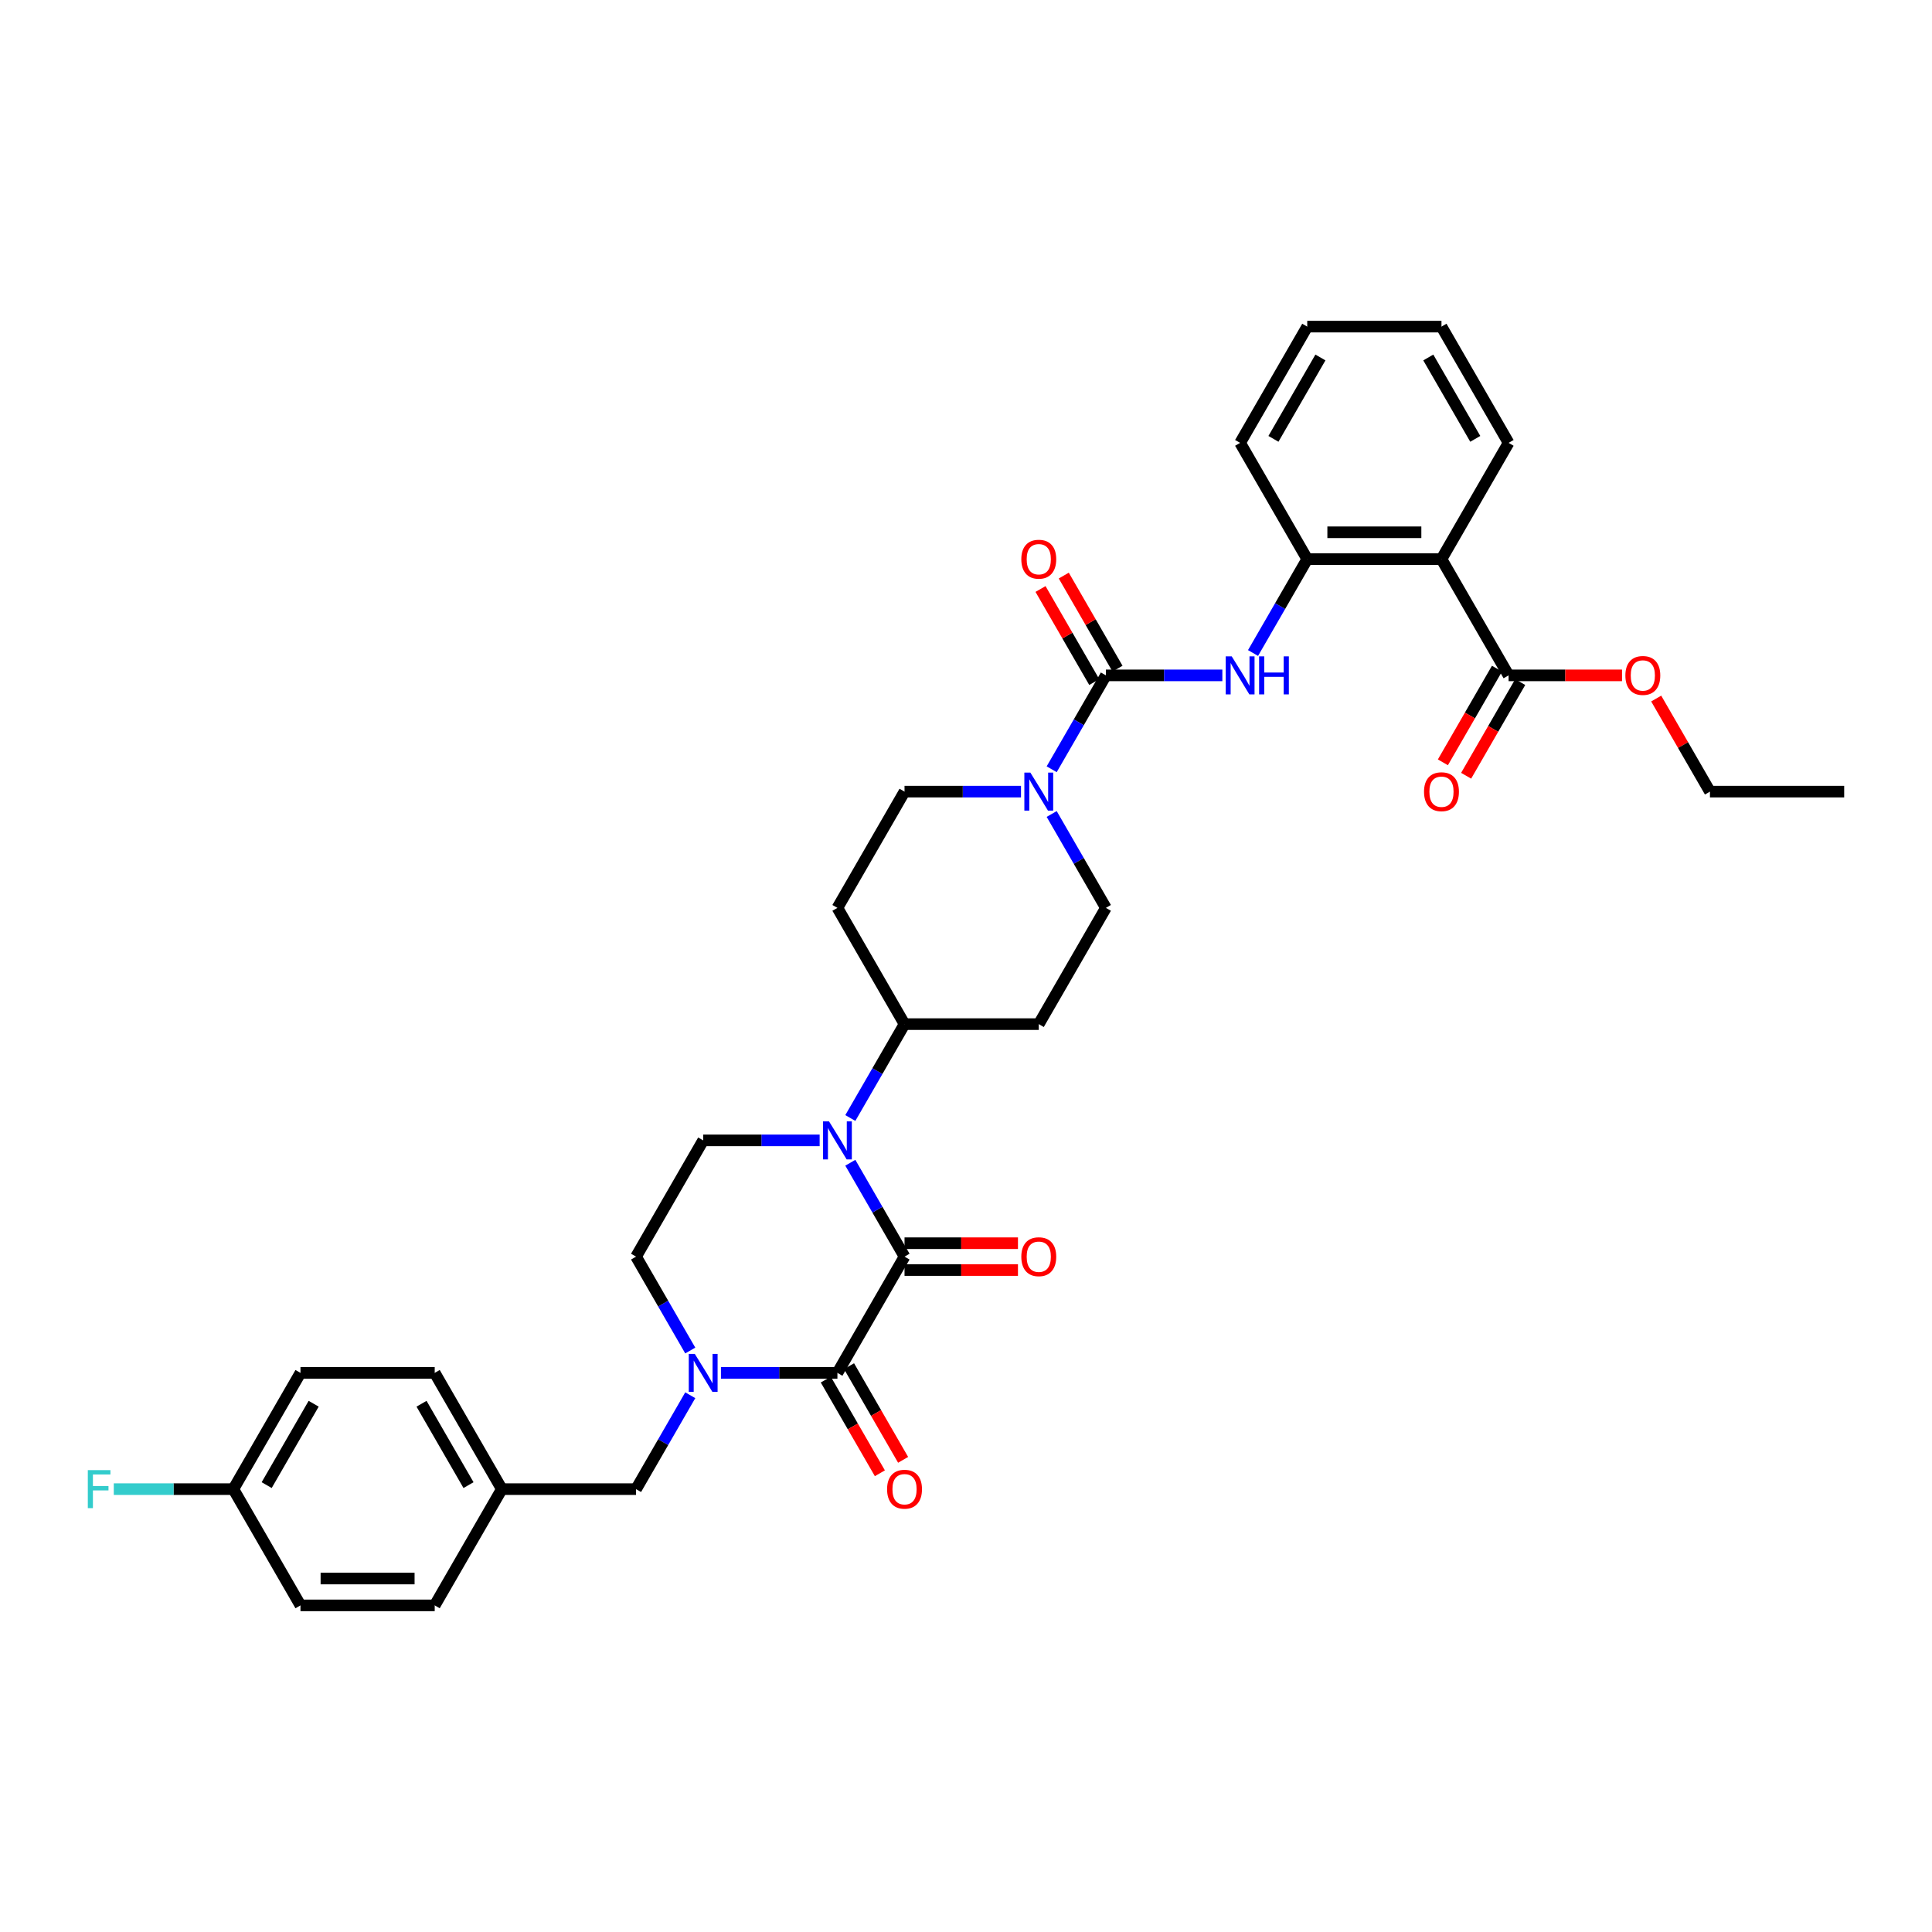 <?xml version='1.0' encoding='iso-8859-1'?>
<svg version='1.1' baseProfile='full'
              xmlns='http://www.w3.org/2000/svg'
                      xmlns:rdkit='http://www.rdkit.org/xml'
                      xmlns:xlink='http://www.w3.org/1999/xlink'
                  xml:space='preserve'
width='1000px' height='1000px' viewBox='0 0 1000 1000'>
<!-- END OF HEADER -->
<rect style='opacity:1.0;fill:#FFFFFF;stroke:none' width='1000' height='1000' x='0' y='0'> </rect>
<path class='bond-0' d='M 468.185,650.429 L 433.445,710.6' style='fill:none;fill-rule:evenodd;stroke:#000000;stroke-width:6px;stroke-linecap:butt;stroke-linejoin:miter;stroke-opacity:1' />
<path class='bond-1' d='M 468.185,650.429 L 454.157,626.131' style='fill:none;fill-rule:evenodd;stroke:#000000;stroke-width:6px;stroke-linecap:butt;stroke-linejoin:miter;stroke-opacity:1' />
<path class='bond-1' d='M 454.157,626.131 L 440.128,601.833' style='fill:none;fill-rule:evenodd;stroke:#0000FF;stroke-width:6px;stroke-linecap:butt;stroke-linejoin:miter;stroke-opacity:1' />
<path class='bond-13' d='M 468.185,657.377 L 497.54,657.377' style='fill:none;fill-rule:evenodd;stroke:#000000;stroke-width:6px;stroke-linecap:butt;stroke-linejoin:miter;stroke-opacity:1' />
<path class='bond-13' d='M 497.54,657.377 L 526.896,657.377' style='fill:none;fill-rule:evenodd;stroke:#FF0000;stroke-width:6px;stroke-linecap:butt;stroke-linejoin:miter;stroke-opacity:1' />
<path class='bond-13' d='M 468.185,643.481 L 497.54,643.481' style='fill:none;fill-rule:evenodd;stroke:#000000;stroke-width:6px;stroke-linecap:butt;stroke-linejoin:miter;stroke-opacity:1' />
<path class='bond-13' d='M 497.54,643.481 L 526.896,643.481' style='fill:none;fill-rule:evenodd;stroke:#FF0000;stroke-width:6px;stroke-linecap:butt;stroke-linejoin:miter;stroke-opacity:1' />
<path class='bond-2' d='M 433.445,710.6 L 403.305,710.6' style='fill:none;fill-rule:evenodd;stroke:#000000;stroke-width:6px;stroke-linecap:butt;stroke-linejoin:miter;stroke-opacity:1' />
<path class='bond-2' d='M 403.305,710.6 L 373.164,710.6' style='fill:none;fill-rule:evenodd;stroke:#0000FF;stroke-width:6px;stroke-linecap:butt;stroke-linejoin:miter;stroke-opacity:1' />
<path class='bond-14' d='M 427.428,714.074 L 441.424,738.317' style='fill:none;fill-rule:evenodd;stroke:#000000;stroke-width:6px;stroke-linecap:butt;stroke-linejoin:miter;stroke-opacity:1' />
<path class='bond-14' d='M 441.424,738.317 L 455.421,762.559' style='fill:none;fill-rule:evenodd;stroke:#FF0000;stroke-width:6px;stroke-linecap:butt;stroke-linejoin:miter;stroke-opacity:1' />
<path class='bond-14' d='M 439.462,707.126 L 453.459,731.369' style='fill:none;fill-rule:evenodd;stroke:#000000;stroke-width:6px;stroke-linecap:butt;stroke-linejoin:miter;stroke-opacity:1' />
<path class='bond-14' d='M 453.459,731.369 L 467.455,755.611' style='fill:none;fill-rule:evenodd;stroke:#FF0000;stroke-width:6px;stroke-linecap:butt;stroke-linejoin:miter;stroke-opacity:1' />
<path class='bond-9' d='M 424.246,590.257 L 394.105,590.257' style='fill:none;fill-rule:evenodd;stroke:#0000FF;stroke-width:6px;stroke-linecap:butt;stroke-linejoin:miter;stroke-opacity:1' />
<path class='bond-9' d='M 394.105,590.257 L 363.965,590.257' style='fill:none;fill-rule:evenodd;stroke:#000000;stroke-width:6px;stroke-linecap:butt;stroke-linejoin:miter;stroke-opacity:1' />
<path class='bond-10' d='M 440.128,578.682 L 454.157,554.384' style='fill:none;fill-rule:evenodd;stroke:#0000FF;stroke-width:6px;stroke-linecap:butt;stroke-linejoin:miter;stroke-opacity:1' />
<path class='bond-10' d='M 454.157,554.384 L 468.185,530.086' style='fill:none;fill-rule:evenodd;stroke:#000000;stroke-width:6px;stroke-linecap:butt;stroke-linejoin:miter;stroke-opacity:1' />
<path class='bond-12' d='M 357.282,722.176 L 343.253,746.474' style='fill:none;fill-rule:evenodd;stroke:#0000FF;stroke-width:6px;stroke-linecap:butt;stroke-linejoin:miter;stroke-opacity:1' />
<path class='bond-12' d='M 343.253,746.474 L 329.225,770.772' style='fill:none;fill-rule:evenodd;stroke:#000000;stroke-width:6px;stroke-linecap:butt;stroke-linejoin:miter;stroke-opacity:1' />
<path class='bond-35' d='M 357.282,699.025 L 343.253,674.727' style='fill:none;fill-rule:evenodd;stroke:#0000FF;stroke-width:6px;stroke-linecap:butt;stroke-linejoin:miter;stroke-opacity:1' />
<path class='bond-35' d='M 343.253,674.727 L 329.225,650.429' style='fill:none;fill-rule:evenodd;stroke:#000000;stroke-width:6px;stroke-linecap:butt;stroke-linejoin:miter;stroke-opacity:1' />
<path class='bond-3' d='M 572.405,349.571 L 558.377,373.869' style='fill:none;fill-rule:evenodd;stroke:#000000;stroke-width:6px;stroke-linecap:butt;stroke-linejoin:miter;stroke-opacity:1' />
<path class='bond-3' d='M 558.377,373.869 L 544.348,398.167' style='fill:none;fill-rule:evenodd;stroke:#0000FF;stroke-width:6px;stroke-linecap:butt;stroke-linejoin:miter;stroke-opacity:1' />
<path class='bond-6' d='M 572.405,349.571 L 602.546,349.571' style='fill:none;fill-rule:evenodd;stroke:#000000;stroke-width:6px;stroke-linecap:butt;stroke-linejoin:miter;stroke-opacity:1' />
<path class='bond-6' d='M 602.546,349.571 L 632.686,349.571' style='fill:none;fill-rule:evenodd;stroke:#0000FF;stroke-width:6px;stroke-linecap:butt;stroke-linejoin:miter;stroke-opacity:1' />
<path class='bond-19' d='M 578.422,346.097 L 564.514,322.008' style='fill:none;fill-rule:evenodd;stroke:#000000;stroke-width:6px;stroke-linecap:butt;stroke-linejoin:miter;stroke-opacity:1' />
<path class='bond-19' d='M 564.514,322.008 L 550.606,297.918' style='fill:none;fill-rule:evenodd;stroke:#FF0000;stroke-width:6px;stroke-linecap:butt;stroke-linejoin:miter;stroke-opacity:1' />
<path class='bond-19' d='M 566.388,353.045 L 552.48,328.956' style='fill:none;fill-rule:evenodd;stroke:#000000;stroke-width:6px;stroke-linecap:butt;stroke-linejoin:miter;stroke-opacity:1' />
<path class='bond-19' d='M 552.48,328.956 L 538.572,304.866' style='fill:none;fill-rule:evenodd;stroke:#FF0000;stroke-width:6px;stroke-linecap:butt;stroke-linejoin:miter;stroke-opacity:1' />
<path class='bond-4' d='M 528.466,409.743 L 498.326,409.743' style='fill:none;fill-rule:evenodd;stroke:#0000FF;stroke-width:6px;stroke-linecap:butt;stroke-linejoin:miter;stroke-opacity:1' />
<path class='bond-4' d='M 498.326,409.743 L 468.185,409.743' style='fill:none;fill-rule:evenodd;stroke:#000000;stroke-width:6px;stroke-linecap:butt;stroke-linejoin:miter;stroke-opacity:1' />
<path class='bond-36' d='M 544.348,421.318 L 558.377,445.616' style='fill:none;fill-rule:evenodd;stroke:#0000FF;stroke-width:6px;stroke-linecap:butt;stroke-linejoin:miter;stroke-opacity:1' />
<path class='bond-36' d='M 558.377,445.616 L 572.405,469.914' style='fill:none;fill-rule:evenodd;stroke:#000000;stroke-width:6px;stroke-linecap:butt;stroke-linejoin:miter;stroke-opacity:1' />
<path class='bond-5' d='M 746.105,289.4 L 676.625,289.4' style='fill:none;fill-rule:evenodd;stroke:#000000;stroke-width:6px;stroke-linecap:butt;stroke-linejoin:miter;stroke-opacity:1' />
<path class='bond-5' d='M 735.683,275.504 L 687.047,275.504' style='fill:none;fill-rule:evenodd;stroke:#000000;stroke-width:6px;stroke-linecap:butt;stroke-linejoin:miter;stroke-opacity:1' />
<path class='bond-8' d='M 746.105,289.4 L 780.845,349.571' style='fill:none;fill-rule:evenodd;stroke:#000000;stroke-width:6px;stroke-linecap:butt;stroke-linejoin:miter;stroke-opacity:1' />
<path class='bond-25' d='M 746.105,289.4 L 780.845,229.228' style='fill:none;fill-rule:evenodd;stroke:#000000;stroke-width:6px;stroke-linecap:butt;stroke-linejoin:miter;stroke-opacity:1' />
<path class='bond-7' d='M 648.568,337.996 L 662.597,313.698' style='fill:none;fill-rule:evenodd;stroke:#0000FF;stroke-width:6px;stroke-linecap:butt;stroke-linejoin:miter;stroke-opacity:1' />
<path class='bond-7' d='M 662.597,313.698 L 676.625,289.4' style='fill:none;fill-rule:evenodd;stroke:#000000;stroke-width:6px;stroke-linecap:butt;stroke-linejoin:miter;stroke-opacity:1' />
<path class='bond-30' d='M 676.625,289.4 L 641.885,229.228' style='fill:none;fill-rule:evenodd;stroke:#000000;stroke-width:6px;stroke-linecap:butt;stroke-linejoin:miter;stroke-opacity:1' />
<path class='bond-20' d='M 774.828,346.097 L 760.832,370.34' style='fill:none;fill-rule:evenodd;stroke:#000000;stroke-width:6px;stroke-linecap:butt;stroke-linejoin:miter;stroke-opacity:1' />
<path class='bond-20' d='M 760.832,370.34 L 746.835,394.582' style='fill:none;fill-rule:evenodd;stroke:#FF0000;stroke-width:6px;stroke-linecap:butt;stroke-linejoin:miter;stroke-opacity:1' />
<path class='bond-20' d='M 786.862,353.045 L 772.866,377.288' style='fill:none;fill-rule:evenodd;stroke:#000000;stroke-width:6px;stroke-linecap:butt;stroke-linejoin:miter;stroke-opacity:1' />
<path class='bond-20' d='M 772.866,377.288 L 758.87,401.53' style='fill:none;fill-rule:evenodd;stroke:#FF0000;stroke-width:6px;stroke-linecap:butt;stroke-linejoin:miter;stroke-opacity:1' />
<path class='bond-22' d='M 780.845,349.571 L 810.201,349.571' style='fill:none;fill-rule:evenodd;stroke:#000000;stroke-width:6px;stroke-linecap:butt;stroke-linejoin:miter;stroke-opacity:1' />
<path class='bond-22' d='M 810.201,349.571 L 839.556,349.571' style='fill:none;fill-rule:evenodd;stroke:#FF0000;stroke-width:6px;stroke-linecap:butt;stroke-linejoin:miter;stroke-opacity:1' />
<path class='bond-11' d='M 363.965,590.257 L 329.225,650.429' style='fill:none;fill-rule:evenodd;stroke:#000000;stroke-width:6px;stroke-linecap:butt;stroke-linejoin:miter;stroke-opacity:1' />
<path class='bond-15' d='M 468.185,530.086 L 537.665,530.086' style='fill:none;fill-rule:evenodd;stroke:#000000;stroke-width:6px;stroke-linecap:butt;stroke-linejoin:miter;stroke-opacity:1' />
<path class='bond-16' d='M 468.185,530.086 L 433.445,469.914' style='fill:none;fill-rule:evenodd;stroke:#000000;stroke-width:6px;stroke-linecap:butt;stroke-linejoin:miter;stroke-opacity:1' />
<path class='bond-21' d='M 329.225,770.772 L 259.745,770.772' style='fill:none;fill-rule:evenodd;stroke:#000000;stroke-width:6px;stroke-linecap:butt;stroke-linejoin:miter;stroke-opacity:1' />
<path class='bond-18' d='M 537.665,530.086 L 572.405,469.914' style='fill:none;fill-rule:evenodd;stroke:#000000;stroke-width:6px;stroke-linecap:butt;stroke-linejoin:miter;stroke-opacity:1' />
<path class='bond-17' d='M 433.445,469.914 L 468.185,409.743' style='fill:none;fill-rule:evenodd;stroke:#000000;stroke-width:6px;stroke-linecap:butt;stroke-linejoin:miter;stroke-opacity:1' />
<path class='bond-26' d='M 259.745,770.772 L 225.005,830.943' style='fill:none;fill-rule:evenodd;stroke:#000000;stroke-width:6px;stroke-linecap:butt;stroke-linejoin:miter;stroke-opacity:1' />
<path class='bond-27' d='M 259.745,770.772 L 225.005,710.6' style='fill:none;fill-rule:evenodd;stroke:#000000;stroke-width:6px;stroke-linecap:butt;stroke-linejoin:miter;stroke-opacity:1' />
<path class='bond-27' d='M 242.5,768.694 L 218.182,726.574' style='fill:none;fill-rule:evenodd;stroke:#000000;stroke-width:6px;stroke-linecap:butt;stroke-linejoin:miter;stroke-opacity:1' />
<path class='bond-31' d='M 857.249,361.564 L 871.157,385.653' style='fill:none;fill-rule:evenodd;stroke:#FF0000;stroke-width:6px;stroke-linecap:butt;stroke-linejoin:miter;stroke-opacity:1' />
<path class='bond-31' d='M 871.157,385.653 L 885.065,409.743' style='fill:none;fill-rule:evenodd;stroke:#000000;stroke-width:6px;stroke-linecap:butt;stroke-linejoin:miter;stroke-opacity:1' />
<path class='bond-23' d='M 120.785,770.772 L 155.525,710.6' style='fill:none;fill-rule:evenodd;stroke:#000000;stroke-width:6px;stroke-linecap:butt;stroke-linejoin:miter;stroke-opacity:1' />
<path class='bond-23' d='M 138.03,768.694 L 162.348,726.574' style='fill:none;fill-rule:evenodd;stroke:#000000;stroke-width:6px;stroke-linecap:butt;stroke-linejoin:miter;stroke-opacity:1' />
<path class='bond-24' d='M 120.785,770.772 L 89.838,770.772' style='fill:none;fill-rule:evenodd;stroke:#000000;stroke-width:6px;stroke-linecap:butt;stroke-linejoin:miter;stroke-opacity:1' />
<path class='bond-24' d='M 89.838,770.772 L 58.892,770.772' style='fill:none;fill-rule:evenodd;stroke:#33CCCC;stroke-width:6px;stroke-linecap:butt;stroke-linejoin:miter;stroke-opacity:1' />
<path class='bond-37' d='M 120.785,770.772 L 155.525,830.943' style='fill:none;fill-rule:evenodd;stroke:#000000;stroke-width:6px;stroke-linecap:butt;stroke-linejoin:miter;stroke-opacity:1' />
<path class='bond-38' d='M 780.845,229.228 L 746.105,169.057' style='fill:none;fill-rule:evenodd;stroke:#000000;stroke-width:6px;stroke-linecap:butt;stroke-linejoin:miter;stroke-opacity:1' />
<path class='bond-38' d='M 763.6,227.151 L 739.282,185.031' style='fill:none;fill-rule:evenodd;stroke:#000000;stroke-width:6px;stroke-linecap:butt;stroke-linejoin:miter;stroke-opacity:1' />
<path class='bond-29' d='M 225.005,830.943 L 155.525,830.943' style='fill:none;fill-rule:evenodd;stroke:#000000;stroke-width:6px;stroke-linecap:butt;stroke-linejoin:miter;stroke-opacity:1' />
<path class='bond-29' d='M 214.583,817.047 L 165.947,817.047' style='fill:none;fill-rule:evenodd;stroke:#000000;stroke-width:6px;stroke-linecap:butt;stroke-linejoin:miter;stroke-opacity:1' />
<path class='bond-28' d='M 225.005,710.6 L 155.525,710.6' style='fill:none;fill-rule:evenodd;stroke:#000000;stroke-width:6px;stroke-linecap:butt;stroke-linejoin:miter;stroke-opacity:1' />
<path class='bond-33' d='M 641.885,229.228 L 676.625,169.057' style='fill:none;fill-rule:evenodd;stroke:#000000;stroke-width:6px;stroke-linecap:butt;stroke-linejoin:miter;stroke-opacity:1' />
<path class='bond-33' d='M 659.131,227.151 L 683.449,185.031' style='fill:none;fill-rule:evenodd;stroke:#000000;stroke-width:6px;stroke-linecap:butt;stroke-linejoin:miter;stroke-opacity:1' />
<path class='bond-34' d='M 885.065,409.743 L 954.545,409.743' style='fill:none;fill-rule:evenodd;stroke:#000000;stroke-width:6px;stroke-linecap:butt;stroke-linejoin:miter;stroke-opacity:1' />
<path class='bond-32' d='M 746.105,169.057 L 676.625,169.057' style='fill:none;fill-rule:evenodd;stroke:#000000;stroke-width:6px;stroke-linecap:butt;stroke-linejoin:miter;stroke-opacity:1' />
<path  class='atom-2' d='M 429.096 580.419
L 435.543 590.841
Q 436.183 591.869, 437.211 593.731
Q 438.239 595.593, 438.295 595.704
L 438.295 580.419
L 440.907 580.419
L 440.907 600.096
L 438.211 600.096
L 431.291 588.701
Q 430.485 587.367, 429.624 585.838
Q 428.79 584.31, 428.54 583.837
L 428.54 600.096
L 425.983 600.096
L 425.983 580.419
L 429.096 580.419
' fill='#0000FF'/>
<path  class='atom-3' d='M 359.616 700.762
L 366.063 711.184
Q 366.703 712.212, 367.731 714.074
Q 368.759 715.936, 368.815 716.047
L 368.815 700.762
L 371.427 700.762
L 371.427 720.439
L 368.731 720.439
L 361.811 709.044
Q 361.005 707.71, 360.144 706.181
Q 359.31 704.653, 359.06 704.18
L 359.06 720.439
L 356.503 720.439
L 356.503 700.762
L 359.616 700.762
' fill='#0000FF'/>
<path  class='atom-5' d='M 533.316 399.904
L 539.763 410.326
Q 540.403 411.355, 541.431 413.217
Q 542.459 415.079, 542.515 415.19
L 542.515 399.904
L 545.127 399.904
L 545.127 419.581
L 542.431 419.581
L 535.511 408.186
Q 534.705 406.852, 533.844 405.324
Q 533.01 403.795, 532.76 403.323
L 532.76 419.581
L 530.203 419.581
L 530.203 399.904
L 533.316 399.904
' fill='#0000FF'/>
<path  class='atom-7' d='M 637.536 339.733
L 643.984 350.155
Q 644.623 351.183, 645.651 353.045
Q 646.679 354.907, 646.735 355.019
L 646.735 339.733
L 649.347 339.733
L 649.347 359.41
L 646.652 359.41
L 639.731 348.015
Q 638.925 346.681, 638.064 345.152
Q 637.23 343.624, 636.98 343.151
L 636.98 359.41
L 634.423 359.41
L 634.423 339.733
L 637.536 339.733
' fill='#0000FF'/>
<path  class='atom-7' d='M 651.71 339.733
L 654.378 339.733
L 654.378 348.098
L 664.438 348.098
L 664.438 339.733
L 667.106 339.733
L 667.106 359.41
L 664.438 359.41
L 664.438 350.322
L 654.378 350.322
L 654.378 359.41
L 651.71 359.41
L 651.71 339.733
' fill='#0000FF'/>
<path  class='atom-14' d='M 528.633 650.484
Q 528.633 645.76, 530.967 643.119
Q 533.302 640.479, 537.665 640.479
Q 542.028 640.479, 544.363 643.119
Q 546.698 645.76, 546.698 650.484
Q 546.698 655.265, 544.335 657.988
Q 541.973 660.684, 537.665 660.684
Q 533.33 660.684, 530.967 657.988
Q 528.633 655.292, 528.633 650.484
M 537.665 658.461
Q 540.667 658.461, 542.279 656.46
Q 543.918 654.431, 543.918 650.484
Q 543.918 646.621, 542.279 644.676
Q 540.667 642.703, 537.665 642.703
Q 534.664 642.703, 533.024 644.648
Q 531.412 646.593, 531.412 650.484
Q 531.412 654.459, 533.024 656.46
Q 534.664 658.461, 537.665 658.461
' fill='#FF0000'/>
<path  class='atom-15' d='M 459.153 770.827
Q 459.153 766.103, 461.487 763.462
Q 463.822 760.822, 468.185 760.822
Q 472.548 760.822, 474.883 763.462
Q 477.217 766.103, 477.217 770.827
Q 477.217 775.608, 474.855 778.331
Q 472.493 781.027, 468.185 781.027
Q 463.85 781.027, 461.487 778.331
Q 459.153 775.635, 459.153 770.827
M 468.185 778.804
Q 471.187 778.804, 472.799 776.803
Q 474.438 774.774, 474.438 770.827
Q 474.438 766.964, 472.799 765.019
Q 471.187 763.046, 468.185 763.046
Q 465.184 763.046, 463.544 764.991
Q 461.932 766.936, 461.932 770.827
Q 461.932 774.802, 463.544 776.803
Q 465.184 778.804, 468.185 778.804
' fill='#FF0000'/>
<path  class='atom-20' d='M 528.633 289.455
Q 528.633 284.731, 530.967 282.09
Q 533.302 279.45, 537.665 279.45
Q 542.028 279.45, 544.363 282.09
Q 546.698 284.731, 546.698 289.455
Q 546.698 294.236, 544.335 296.959
Q 541.973 299.655, 537.665 299.655
Q 533.33 299.655, 530.967 296.959
Q 528.633 294.263, 528.633 289.455
M 537.665 297.432
Q 540.667 297.432, 542.279 295.431
Q 543.918 293.402, 543.918 289.455
Q 543.918 285.592, 542.279 283.647
Q 540.667 281.674, 537.665 281.674
Q 534.664 281.674, 533.024 283.619
Q 531.412 285.564, 531.412 289.455
Q 531.412 293.43, 533.024 295.431
Q 534.664 297.432, 537.665 297.432
' fill='#FF0000'/>
<path  class='atom-21' d='M 737.073 409.798
Q 737.073 405.074, 739.407 402.433
Q 741.742 399.793, 746.105 399.793
Q 750.469 399.793, 752.803 402.433
Q 755.138 405.074, 755.138 409.798
Q 755.138 414.579, 752.775 417.302
Q 750.413 419.998, 746.105 419.998
Q 741.77 419.998, 739.407 417.302
Q 737.073 414.606, 737.073 409.798
M 746.105 417.775
Q 749.107 417.775, 750.719 415.774
Q 752.359 413.745, 752.359 409.798
Q 752.359 405.935, 750.719 403.99
Q 749.107 402.017, 746.105 402.017
Q 743.104 402.017, 741.464 403.962
Q 739.852 405.907, 739.852 409.798
Q 739.852 413.773, 741.464 415.774
Q 743.104 417.775, 746.105 417.775
' fill='#FF0000'/>
<path  class='atom-23' d='M 841.293 349.627
Q 841.293 344.902, 843.627 342.262
Q 845.962 339.622, 850.325 339.622
Q 854.689 339.622, 857.023 342.262
Q 859.358 344.902, 859.358 349.627
Q 859.358 354.407, 856.995 357.131
Q 854.633 359.827, 850.325 359.827
Q 845.99 359.827, 843.627 357.131
Q 841.293 354.435, 841.293 349.627
M 850.325 357.603
Q 853.327 357.603, 854.939 355.602
Q 856.579 353.573, 856.579 349.627
Q 856.579 345.764, 854.939 343.818
Q 853.327 341.845, 850.325 341.845
Q 847.324 341.845, 845.684 343.791
Q 844.072 345.736, 844.072 349.627
Q 844.072 353.601, 845.684 355.602
Q 847.324 357.603, 850.325 357.603
' fill='#FF0000'/>
<path  class='atom-25' d='M 45.455 760.933
L 57.155 760.933
L 57.155 763.184
L 48.095 763.184
L 48.095 769.16
L 56.154 769.16
L 56.154 771.439
L 48.095 771.439
L 48.095 780.61
L 45.455 780.61
L 45.455 760.933
' fill='#33CCCC'/>
</svg>
